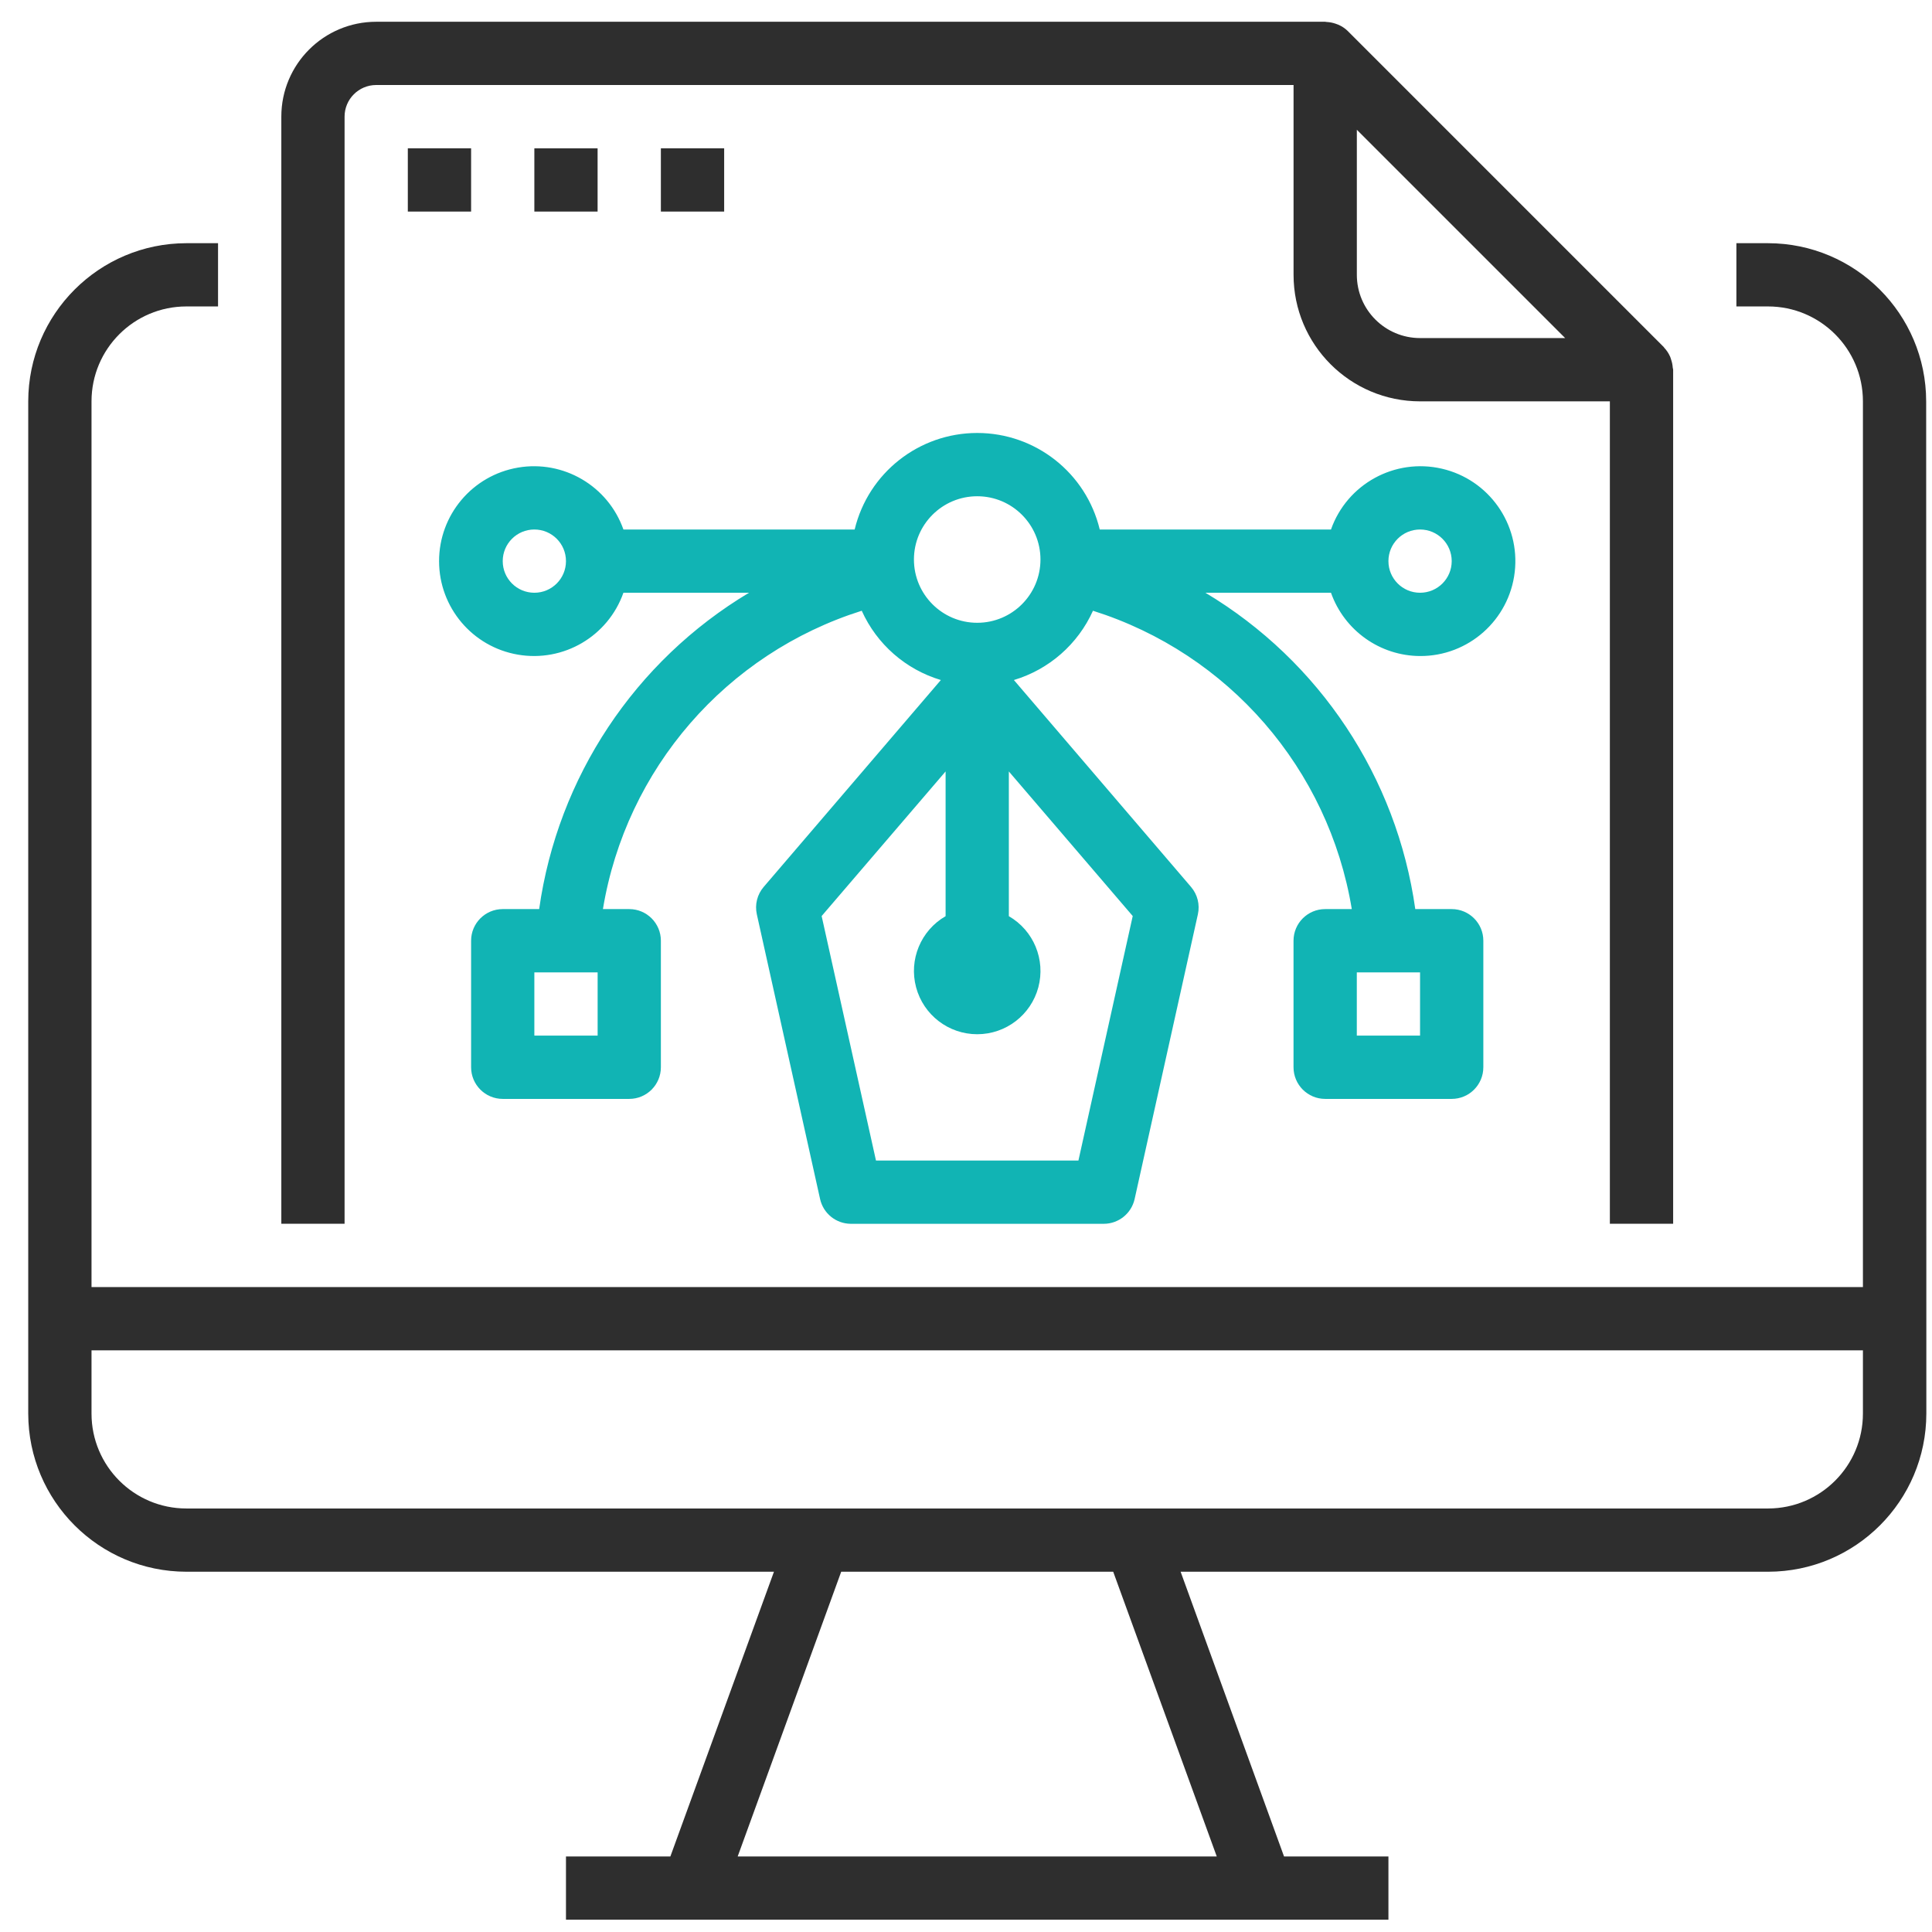 <svg width="57" height="57" viewBox="0 0 57 57" fill="none" xmlns="http://www.w3.org/2000/svg">
<g clip-path="url(#clip0_2424_20454)">
<path d="M56.828 11.841C56.825 9.266 54.738 7.178 52.162 7.175H51.229V9.041H52.162C53.708 9.041 54.962 10.295 54.962 11.841V37.972H2.7V11.841C2.7 10.295 3.953 9.041 5.499 9.041H6.433V7.175H5.499C2.923 7.178 0.836 9.266 0.833 11.841V41.705C0.836 44.281 2.923 46.368 5.499 46.371H22.834L19.778 54.771H16.698V56.637H40.963V54.771H37.883L34.832 46.371H52.167C54.743 46.368 56.83 44.281 56.833 41.705V38.906L56.828 11.841ZM35.898 54.771H21.764L24.818 46.371H32.843L35.898 54.771ZM52.167 44.505H5.499C3.953 44.505 2.7 43.251 2.7 41.705V39.839H54.962V41.705C54.962 43.25 53.711 44.502 52.167 44.505Z" fill="#2E2E2E"/>
<path d="M49.363 36.105V10.907C49.363 10.886 49.353 10.867 49.351 10.846C49.346 10.766 49.33 10.687 49.304 10.612C49.295 10.58 49.285 10.549 49.272 10.518C49.228 10.42 49.169 10.331 49.094 10.253V10.247L39.762 0.914C39.681 0.835 39.586 0.772 39.482 0.728C39.455 0.716 39.429 0.709 39.403 0.699C39.321 0.671 39.236 0.654 39.15 0.649C39.131 0.651 39.115 0.642 39.097 0.642H11.1C9.553 0.642 8.3 1.895 8.3 3.441V36.105H10.166V3.441C10.166 2.926 10.584 2.508 11.1 2.508H38.164V8.108C38.164 10.169 39.836 11.841 41.897 11.841H47.496V36.105H49.363ZM41.897 9.974C40.866 9.974 40.031 9.138 40.031 8.108V3.828L46.177 9.974H41.897Z" fill="#2E2E2E"/>
<path d="M12.032 4.375H13.899V6.242H12.032V4.375Z" fill="#2E2E2E"/>
<path d="M15.765 4.376H17.631V6.242H15.765V4.376Z" fill="#2E2E2E"/>
<path d="M19.498 4.375H21.365V6.242H19.498V4.375Z" fill="#2E2E2E"/>
<path d="M41.896 19.355C43.322 19.361 44.524 18.295 44.689 16.879C44.854 15.463 43.929 14.15 42.541 13.828C41.152 13.506 39.743 14.278 39.268 15.622H32.446C32.044 13.951 30.549 12.774 28.831 12.774C27.112 12.774 25.618 13.951 25.215 15.622H18.393C17.939 14.336 16.624 13.565 15.28 13.796C13.936 14.026 12.954 15.191 12.954 16.555C12.954 17.919 13.936 19.084 15.28 19.314C16.624 19.545 17.939 18.774 18.393 17.488H22.098C18.73 19.504 16.454 22.934 15.907 26.821H14.832C14.317 26.821 13.899 27.238 13.899 27.754V31.487C13.899 32.003 14.317 32.421 14.832 32.421H18.565C19.08 32.421 19.498 32.003 19.498 31.487V27.754C19.498 27.238 19.08 26.821 18.565 26.821H17.788C18.472 22.683 21.424 19.28 25.424 18.019C25.869 19.007 26.72 19.752 27.758 20.063L22.531 26.167C22.34 26.39 22.265 26.689 22.329 26.976L24.195 35.375C24.289 35.799 24.663 36.102 25.098 36.106H32.564C33.001 36.106 33.38 35.802 33.475 35.375L35.341 26.976C35.405 26.689 35.33 26.39 35.139 26.167L29.913 20.063C30.95 19.752 31.801 19.007 32.246 18.019C36.246 19.28 39.198 22.683 39.882 26.821H39.097C38.581 26.821 38.163 27.238 38.163 27.754V31.487C38.163 32.003 38.581 32.421 39.097 32.421H42.83C43.345 32.421 43.763 32.003 43.763 31.487V27.754C43.763 27.238 43.345 26.821 42.83 26.821H41.755C41.208 22.934 38.932 19.504 35.564 17.488H39.268C39.663 18.603 40.714 19.35 41.896 19.355ZM41.896 15.622C42.412 15.622 42.83 16.039 42.83 16.555C42.83 17.071 42.412 17.488 41.896 17.488C41.381 17.488 40.963 17.071 40.963 16.555C40.963 16.039 41.381 15.622 41.896 15.622ZM15.765 17.488C15.25 17.488 14.832 17.071 14.832 16.555C14.832 16.039 15.25 15.622 15.765 15.622C16.281 15.622 16.698 16.039 16.698 16.555C16.698 17.071 16.281 17.488 15.765 17.488ZM17.632 30.554H15.765V28.688H17.632V30.554ZM33.419 27.026L31.817 34.239H25.844L24.241 27.026L27.898 22.76V27.03C27.166 27.452 26.809 28.314 27.028 29.13C27.246 29.945 27.986 30.513 28.831 30.513C29.676 30.513 30.415 29.945 30.634 29.13C30.852 28.314 30.496 27.452 29.764 27.03V22.76L33.419 27.026ZM28.831 18.374C27.8 18.374 26.964 17.538 26.964 16.507C26.964 15.477 27.8 14.641 28.831 14.641C29.862 14.641 30.697 15.477 30.697 16.507C30.697 17.538 29.862 18.374 28.831 18.374ZM40.03 28.688H41.896V30.554H40.03V28.688Z" fill="#11B4B4"/>
</g>
<defs>
<clipPath id="clip0_2424_20454">
<rect width="56" height="56" fill="white" transform="translate(0.833 0.638)"/>
</clipPath>
</defs>
</svg>
